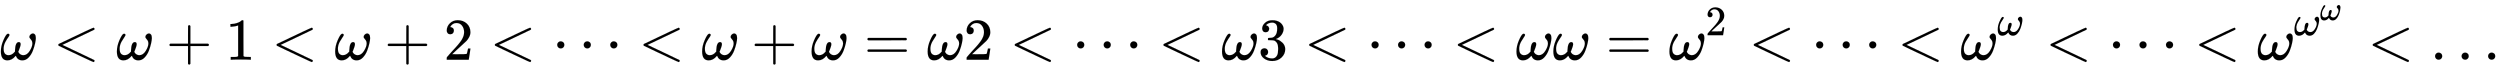 <svg xmlns:xlink="http://www.w3.org/1999/xlink" width="97.895ex" height="2.843ex" style="vertical-align: -0.505ex;" viewBox="0 -1006.6 42149 1223.9" role="img" focusable="false" xmlns="http://www.w3.org/2000/svg" aria-labelledby="MathJax-SVG-1-Title">
<title id="MathJax-SVG-1-Title">{\displaystyle \omega &lt;\omega +1&lt;\omega +2&lt;\dots &lt;\omega +\omega =\omega 2&lt;\dots &lt;\omega 3&lt;\dots &lt;\omega \omega =\omega ^{2}&lt;\dots &lt;\omega ^{\omega }&lt;\dots &lt;\omega ^{\omega ^{\omega }}&lt;\dots }</title>
<defs aria-hidden="true">
<path stroke-width="1" id="E1-MJMATHI-3C9" d="M495 384Q495 406 514 424T555 443Q574 443 589 425T604 364Q604 334 592 278T555 155T483 38T377 -11Q297 -11 267 66Q266 68 260 61Q201 -11 125 -11Q15 -11 15 139Q15 230 56 325T123 434Q135 441 147 436Q160 429 160 418Q160 406 140 379T94 306T62 208Q61 202 61 187Q61 124 85 100T143 76Q201 76 245 129L253 137V156Q258 297 317 297Q348 297 348 261Q348 243 338 213T318 158L308 135Q309 133 310 129T318 115T334 97T358 83T393 76Q456 76 501 148T546 274Q546 305 533 325T508 357T495 384Z"></path>
<path stroke-width="1" id="E1-MJMAIN-3C" d="M694 -11T694 -19T688 -33T678 -40Q671 -40 524 29T234 166L90 235Q83 240 83 250Q83 261 91 266Q664 540 678 540Q681 540 687 534T694 519T687 505Q686 504 417 376L151 250L417 124Q686 -4 687 -5Q694 -11 694 -19Z"></path>
<path stroke-width="1" id="E1-MJMAIN-2B" d="M56 237T56 250T70 270H369V420L370 570Q380 583 389 583Q402 583 409 568V270H707Q722 262 722 250T707 230H409V-68Q401 -82 391 -82H389H387Q375 -82 369 -68V230H70Q56 237 56 250Z"></path>
<path stroke-width="1" id="E1-MJMAIN-31" d="M213 578L200 573Q186 568 160 563T102 556H83V602H102Q149 604 189 617T245 641T273 663Q275 666 285 666Q294 666 302 660V361L303 61Q310 54 315 52T339 48T401 46H427V0H416Q395 3 257 3Q121 3 100 0H88V46H114Q136 46 152 46T177 47T193 50T201 52T207 57T213 61V578Z"></path>
<path stroke-width="1" id="E1-MJMAIN-32" d="M109 429Q82 429 66 447T50 491Q50 562 103 614T235 666Q326 666 387 610T449 465Q449 422 429 383T381 315T301 241Q265 210 201 149L142 93L218 92Q375 92 385 97Q392 99 409 186V189H449V186Q448 183 436 95T421 3V0H50V19V31Q50 38 56 46T86 81Q115 113 136 137Q145 147 170 174T204 211T233 244T261 278T284 308T305 340T320 369T333 401T340 431T343 464Q343 527 309 573T212 619Q179 619 154 602T119 569T109 550Q109 549 114 549Q132 549 151 535T170 489Q170 464 154 447T109 429Z"></path>
<path stroke-width="1" id="E1-MJMAIN-22EF" d="M78 250Q78 274 95 292T138 310Q162 310 180 294T199 251Q199 226 182 208T139 190T96 207T78 250ZM525 250Q525 274 542 292T585 310Q609 310 627 294T646 251Q646 226 629 208T586 190T543 207T525 250ZM972 250Q972 274 989 292T1032 310Q1056 310 1074 294T1093 251Q1093 226 1076 208T1033 190T990 207T972 250Z"></path>
<path stroke-width="1" id="E1-MJMAIN-3D" d="M56 347Q56 360 70 367H707Q722 359 722 347Q722 336 708 328L390 327H72Q56 332 56 347ZM56 153Q56 168 72 173H708Q722 163 722 153Q722 140 707 133H70Q56 140 56 153Z"></path>
<path stroke-width="1" id="E1-MJMAIN-33" d="M127 463Q100 463 85 480T69 524Q69 579 117 622T233 665Q268 665 277 664Q351 652 390 611T430 522Q430 470 396 421T302 350L299 348Q299 347 308 345T337 336T375 315Q457 262 457 175Q457 96 395 37T238 -22Q158 -22 100 21T42 130Q42 158 60 175T105 193Q133 193 151 175T169 130Q169 119 166 110T159 94T148 82T136 74T126 70T118 67L114 66Q165 21 238 21Q293 21 321 74Q338 107 338 175V195Q338 290 274 322Q259 328 213 329L171 330L168 332Q166 335 166 348Q166 366 174 366Q202 366 232 371Q266 376 294 413T322 525V533Q322 590 287 612Q265 626 240 626Q208 626 181 615T143 592T132 580H135Q138 579 143 578T153 573T165 566T175 555T183 540T186 520Q186 498 172 481T127 463Z"></path>
<path stroke-width="1" id="E1-MJMAIN-2026" d="M78 60Q78 84 95 102T138 120Q162 120 180 104T199 61Q199 36 182 18T139 0T96 17T78 60ZM525 60Q525 84 542 102T585 120Q609 120 627 104T646 61Q646 36 629 18T586 0T543 17T525 60ZM972 60Q972 84 989 102T1032 120Q1056 120 1074 104T1093 61Q1093 36 1076 18T1033 0T990 17T972 60Z"></path>
</defs>
<g stroke="currentColor" fill="currentColor" stroke-width="0" transform="matrix(1 0 0 -1 0 0)" aria-hidden="true">
 <use xlink:href="#E1-MJMATHI-3C9" x="0" y="0"></use>
 <use xlink:href="#E1-MJMAIN-3C" x="900" y="0"></use>
 <use xlink:href="#E1-MJMATHI-3C9" x="1956" y="0"></use>
 <use xlink:href="#E1-MJMAIN-2B" x="2801" y="0"></use>
 <use xlink:href="#E1-MJMAIN-31" x="3802" y="0"></use>
 <use xlink:href="#E1-MJMAIN-3C" x="4580" y="0"></use>
 <use xlink:href="#E1-MJMATHI-3C9" x="5636" y="0"></use>
 <use xlink:href="#E1-MJMAIN-2B" x="6481" y="0"></use>
 <use xlink:href="#E1-MJMAIN-32" x="7482" y="0"></use>
 <use xlink:href="#E1-MJMAIN-3C" x="8260" y="0"></use>
 <use xlink:href="#E1-MJMAIN-22EF" x="9316" y="0"></use>
 <use xlink:href="#E1-MJMAIN-3C" x="10766" y="0"></use>
 <use xlink:href="#E1-MJMATHI-3C9" x="11823" y="0"></use>
 <use xlink:href="#E1-MJMAIN-2B" x="12667" y="0"></use>
 <use xlink:href="#E1-MJMATHI-3C9" x="13668" y="0"></use>
 <use xlink:href="#E1-MJMAIN-3D" x="14568" y="0"></use>
 <use xlink:href="#E1-MJMATHI-3C9" x="15625" y="0"></use>
 <use xlink:href="#E1-MJMAIN-32" x="16247" y="0"></use>
 <use xlink:href="#E1-MJMAIN-3C" x="17025" y="0"></use>
 <use xlink:href="#E1-MJMAIN-22EF" x="18082" y="0"></use>
 <use xlink:href="#E1-MJMAIN-3C" x="19532" y="0"></use>
 <use xlink:href="#E1-MJMATHI-3C9" x="20588" y="0"></use>
 <use xlink:href="#E1-MJMAIN-33" x="21211" y="0"></use>
 <use xlink:href="#E1-MJMAIN-3C" x="21989" y="0"></use>
 <use xlink:href="#E1-MJMAIN-22EF" x="23045" y="0"></use>
 <use xlink:href="#E1-MJMAIN-3C" x="24496" y="0"></use>
 <use xlink:href="#E1-MJMATHI-3C9" x="25552" y="0"></use>
 <use xlink:href="#E1-MJMATHI-3C9" x="26174" y="0"></use>
 <use xlink:href="#E1-MJMAIN-3D" x="27075" y="0"></use>
<g transform="translate(28131,0)">
 <use xlink:href="#E1-MJMATHI-3C9" x="0" y="0"></use>
 <use transform="scale(0.707)" xlink:href="#E1-MJMAIN-32" x="880" y="583"></use>
</g>
 <use xlink:href="#E1-MJMAIN-3C" x="29485" y="0"></use>
 <use xlink:href="#E1-MJMAIN-22EF" x="30541" y="0"></use>
 <use xlink:href="#E1-MJMAIN-3C" x="31992" y="0"></use>
<g transform="translate(33048,0)">
 <use xlink:href="#E1-MJMATHI-3C9" x="0" y="0"></use>
 <use transform="scale(0.707)" xlink:href="#E1-MJMATHI-3C9" x="880" y="583"></use>
</g>
 <use xlink:href="#E1-MJMAIN-3C" x="34488" y="0"></use>
 <use xlink:href="#E1-MJMAIN-22EF" x="35545" y="0"></use>
 <use xlink:href="#E1-MJMAIN-3C" x="36995" y="0"></use>
<g transform="translate(38051,0)">
 <use xlink:href="#E1-MJMATHI-3C9" x="0" y="0"></use>
<g transform="translate(622,412)">
 <use transform="scale(0.707)" xlink:href="#E1-MJMATHI-3C9" x="0" y="0"></use>
 <use transform="scale(0.574)" xlink:href="#E1-MJMATHI-3C9" x="766" y="446"></use>
</g>
</g>
 <use xlink:href="#E1-MJMAIN-3C" x="39920" y="0"></use>
 <use xlink:href="#E1-MJMAIN-2026" x="40976" y="0"></use>
</g>
</svg>